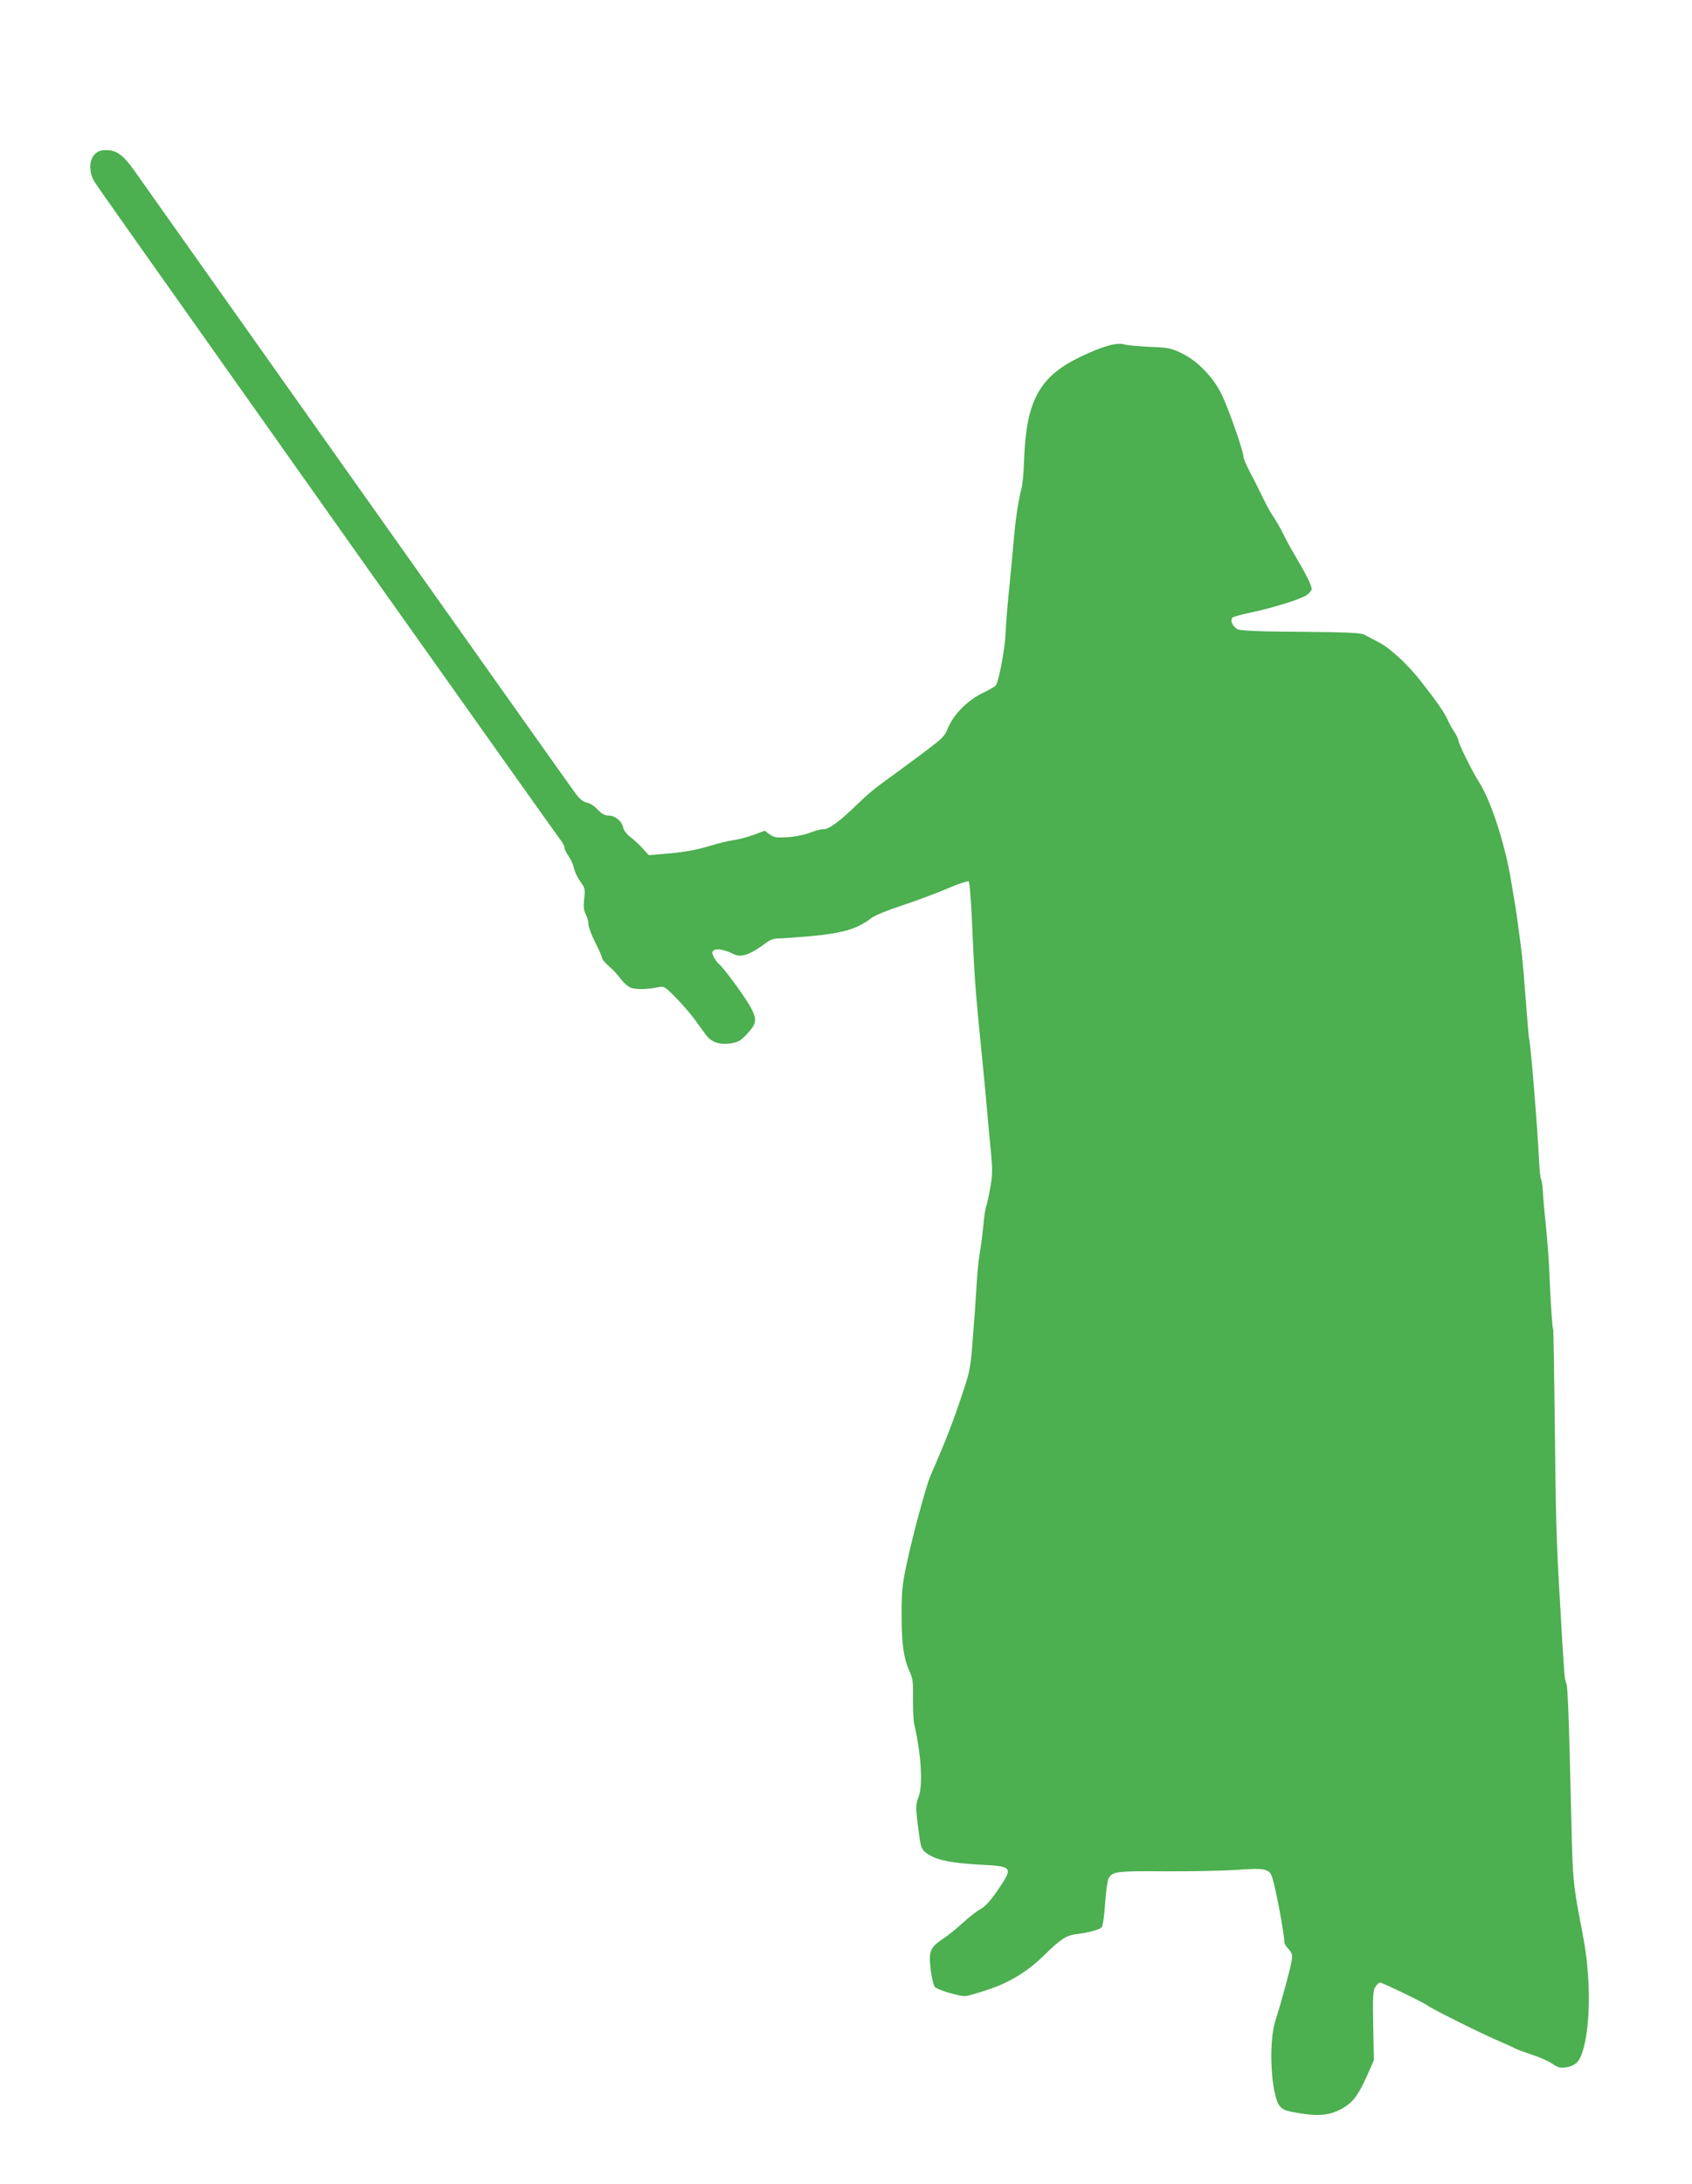 <?xml version="1.0" standalone="no"?>
<!DOCTYPE svg PUBLIC "-//W3C//DTD SVG 20010904//EN"
 "http://www.w3.org/TR/2001/REC-SVG-20010904/DTD/svg10.dtd">
<svg version="1.0" xmlns="http://www.w3.org/2000/svg"
 width="992pt" height="1280pt" viewBox="0 0 992 1280"
 preserveAspectRatio="xMidYMid meet">
<g transform="translate(0,1280) scale(0.1,-0.1)"
fill="#4caf50" stroke="none">
<path d="M555 11895 c-33 -32 -34 -104 -4 -155 25 -41 89 -131 1582 -2240 622
-877 1141 -1608 1153 -1623 13 -16 24 -36 24 -46 0 -9 11 -32 24 -50 13 -18
27 -49 31 -69 4 -20 20 -55 37 -78 28 -40 30 -46 23 -102 -5 -46 -3 -67 9 -90
9 -17 16 -44 16 -59 0 -15 18 -64 40 -107 22 -43 40 -85 40 -92 0 -7 18 -28
40 -47 22 -18 53 -52 69 -74 16 -22 42 -45 59 -52 30 -12 98 -11 167 4 27 6
36 0 97 -62 36 -37 85 -93 107 -123 22 -30 52 -72 68 -93 33 -46 81 -63 150
-52 40 6 55 15 91 53 57 61 61 82 28 149 -27 55 -158 235 -190 262 -10 8 -24
27 -31 42 -12 22 -12 29 -1 38 16 14 69 4 114 -20 47 -24 98 -7 198 68 21 16
45 23 75 23 24 0 112 7 194 14 182 18 262 42 345 106 20 15 96 46 179 73 79
26 197 70 263 98 67 29 124 47 128 43 5 -5 14 -124 20 -264 12 -285 18 -373
55 -740 14 -140 30 -307 35 -370 5 -63 15 -164 21 -225 8 -90 8 -125 -5 -195
-8 -47 -19 -97 -24 -110 -5 -14 -12 -61 -16 -105 -4 -44 -13 -118 -21 -165 -8
-47 -16 -130 -19 -185 -3 -55 -12 -190 -21 -299 -13 -181 -18 -210 -51 -310
-64 -195 -107 -306 -199 -516 -21 -49 -84 -276 -121 -435 -44 -191 -48 -223
-48 -380 0 -172 12 -256 47 -332 19 -41 21 -63 20 -158 -1 -60 2 -130 8 -155
41 -179 51 -360 23 -426 -17 -40 -16 -67 5 -219 10 -78 16 -91 57 -116 54 -33
136 -49 297 -58 197 -10 199 -13 107 -149 -43 -63 -72 -95 -102 -112 -24 -13
-70 -50 -104 -81 -34 -31 -86 -74 -117 -94 -74 -49 -84 -74 -70 -182 6 -50 17
-91 25 -100 16 -16 137 -52 175 -53 11 0 72 17 135 38 129 43 235 108 333 205
92 91 128 114 188 121 73 9 135 26 147 41 6 7 15 69 19 138 5 69 14 135 20
146 23 42 42 45 331 43 151 -1 340 3 419 8 166 13 194 7 210 -44 22 -68 71
-331 71 -382 0 -6 11 -23 24 -37 20 -22 24 -34 20 -64 -6 -42 -61 -247 -97
-358 -41 -129 -25 -435 26 -499 19 -23 35 -29 122 -43 119 -19 185 -9 258 37
54 34 84 76 135 191 l37 84 -4 203 c-3 174 -1 206 13 227 9 14 21 25 27 25 14
0 259 -119 279 -135 21 -17 296 -155 400 -200 47 -20 98 -43 115 -52 16 -8 63
-25 103 -38 41 -13 91 -36 113 -51 32 -22 46 -26 80 -21 25 3 51 15 65 29 52
53 81 275 65 503 -9 123 -14 157 -52 355 -34 181 -39 238 -45 510 -17 709 -22
837 -32 857 -9 18 -12 50 -37 493 -20 335 -24 478 -30 1074 -3 274 -7 502 -9
505 -5 7 -13 125 -22 326 -3 77 -12 201 -20 275 -8 74 -16 165 -18 201 -2 37
-7 72 -11 78 -4 7 -9 52 -11 99 -8 180 -50 699 -59 724 -2 7 -11 112 -20 233
-9 121 -20 252 -26 290 -5 39 -13 104 -19 145 -5 41 -14 102 -20 135 -6 33
-13 76 -16 95 -33 219 -118 487 -189 600 -45 71 -125 233 -125 253 0 7 -11 28
-24 48 -13 19 -31 52 -40 73 -16 37 -61 103 -154 221 -75 97 -178 193 -244
228 -33 17 -72 38 -87 46 -21 12 -93 15 -370 18 -235 1 -354 6 -373 14 -29 12
-48 53 -32 69 5 5 54 19 109 30 130 28 281 75 323 100 17 11 32 28 32 38 0 21
-33 87 -95 192 -25 41 -57 100 -71 130 -15 30 -40 74 -56 98 -16 23 -45 75
-64 115 -19 40 -52 106 -74 147 -22 41 -40 83 -40 94 0 32 -86 278 -126 361
-51 106 -145 202 -239 246 -60 29 -79 32 -183 36 -65 3 -131 9 -149 14 -44 14
-129 -10 -260 -73 -240 -116 -317 -257 -329 -608 -2 -68 -9 -142 -15 -163 -20
-75 -37 -193 -48 -332 -7 -77 -19 -204 -27 -282 -8 -78 -16 -181 -18 -230 -3
-91 -40 -288 -58 -311 -6 -7 -40 -26 -77 -44 -85 -40 -170 -125 -202 -203 -22
-54 -31 -62 -180 -173 -87 -64 -183 -135 -214 -157 -31 -22 -90 -71 -129 -110
-111 -108 -174 -155 -207 -155 -15 0 -52 -9 -81 -21 -31 -12 -85 -23 -130 -26
-67 -4 -81 -1 -106 17 l-28 21 -65 -24 c-35 -13 -88 -27 -117 -31 -30 -4 -88
-18 -130 -31 -91 -28 -166 -41 -282 -50 l-86 -7 -35 38 c-19 22 -52 52 -72 67
-23 18 -40 40 -44 58 -7 37 -47 69 -86 69 -22 0 -39 10 -63 35 -18 20 -46 38
-64 41 -23 5 -42 21 -69 58 -21 28 -600 845 -1288 1816 -687 971 -1272 1797
-1299 1835 -62 87 -102 115 -161 115 -33 0 -50 -6 -68 -25z"/>
</g>
</svg>
